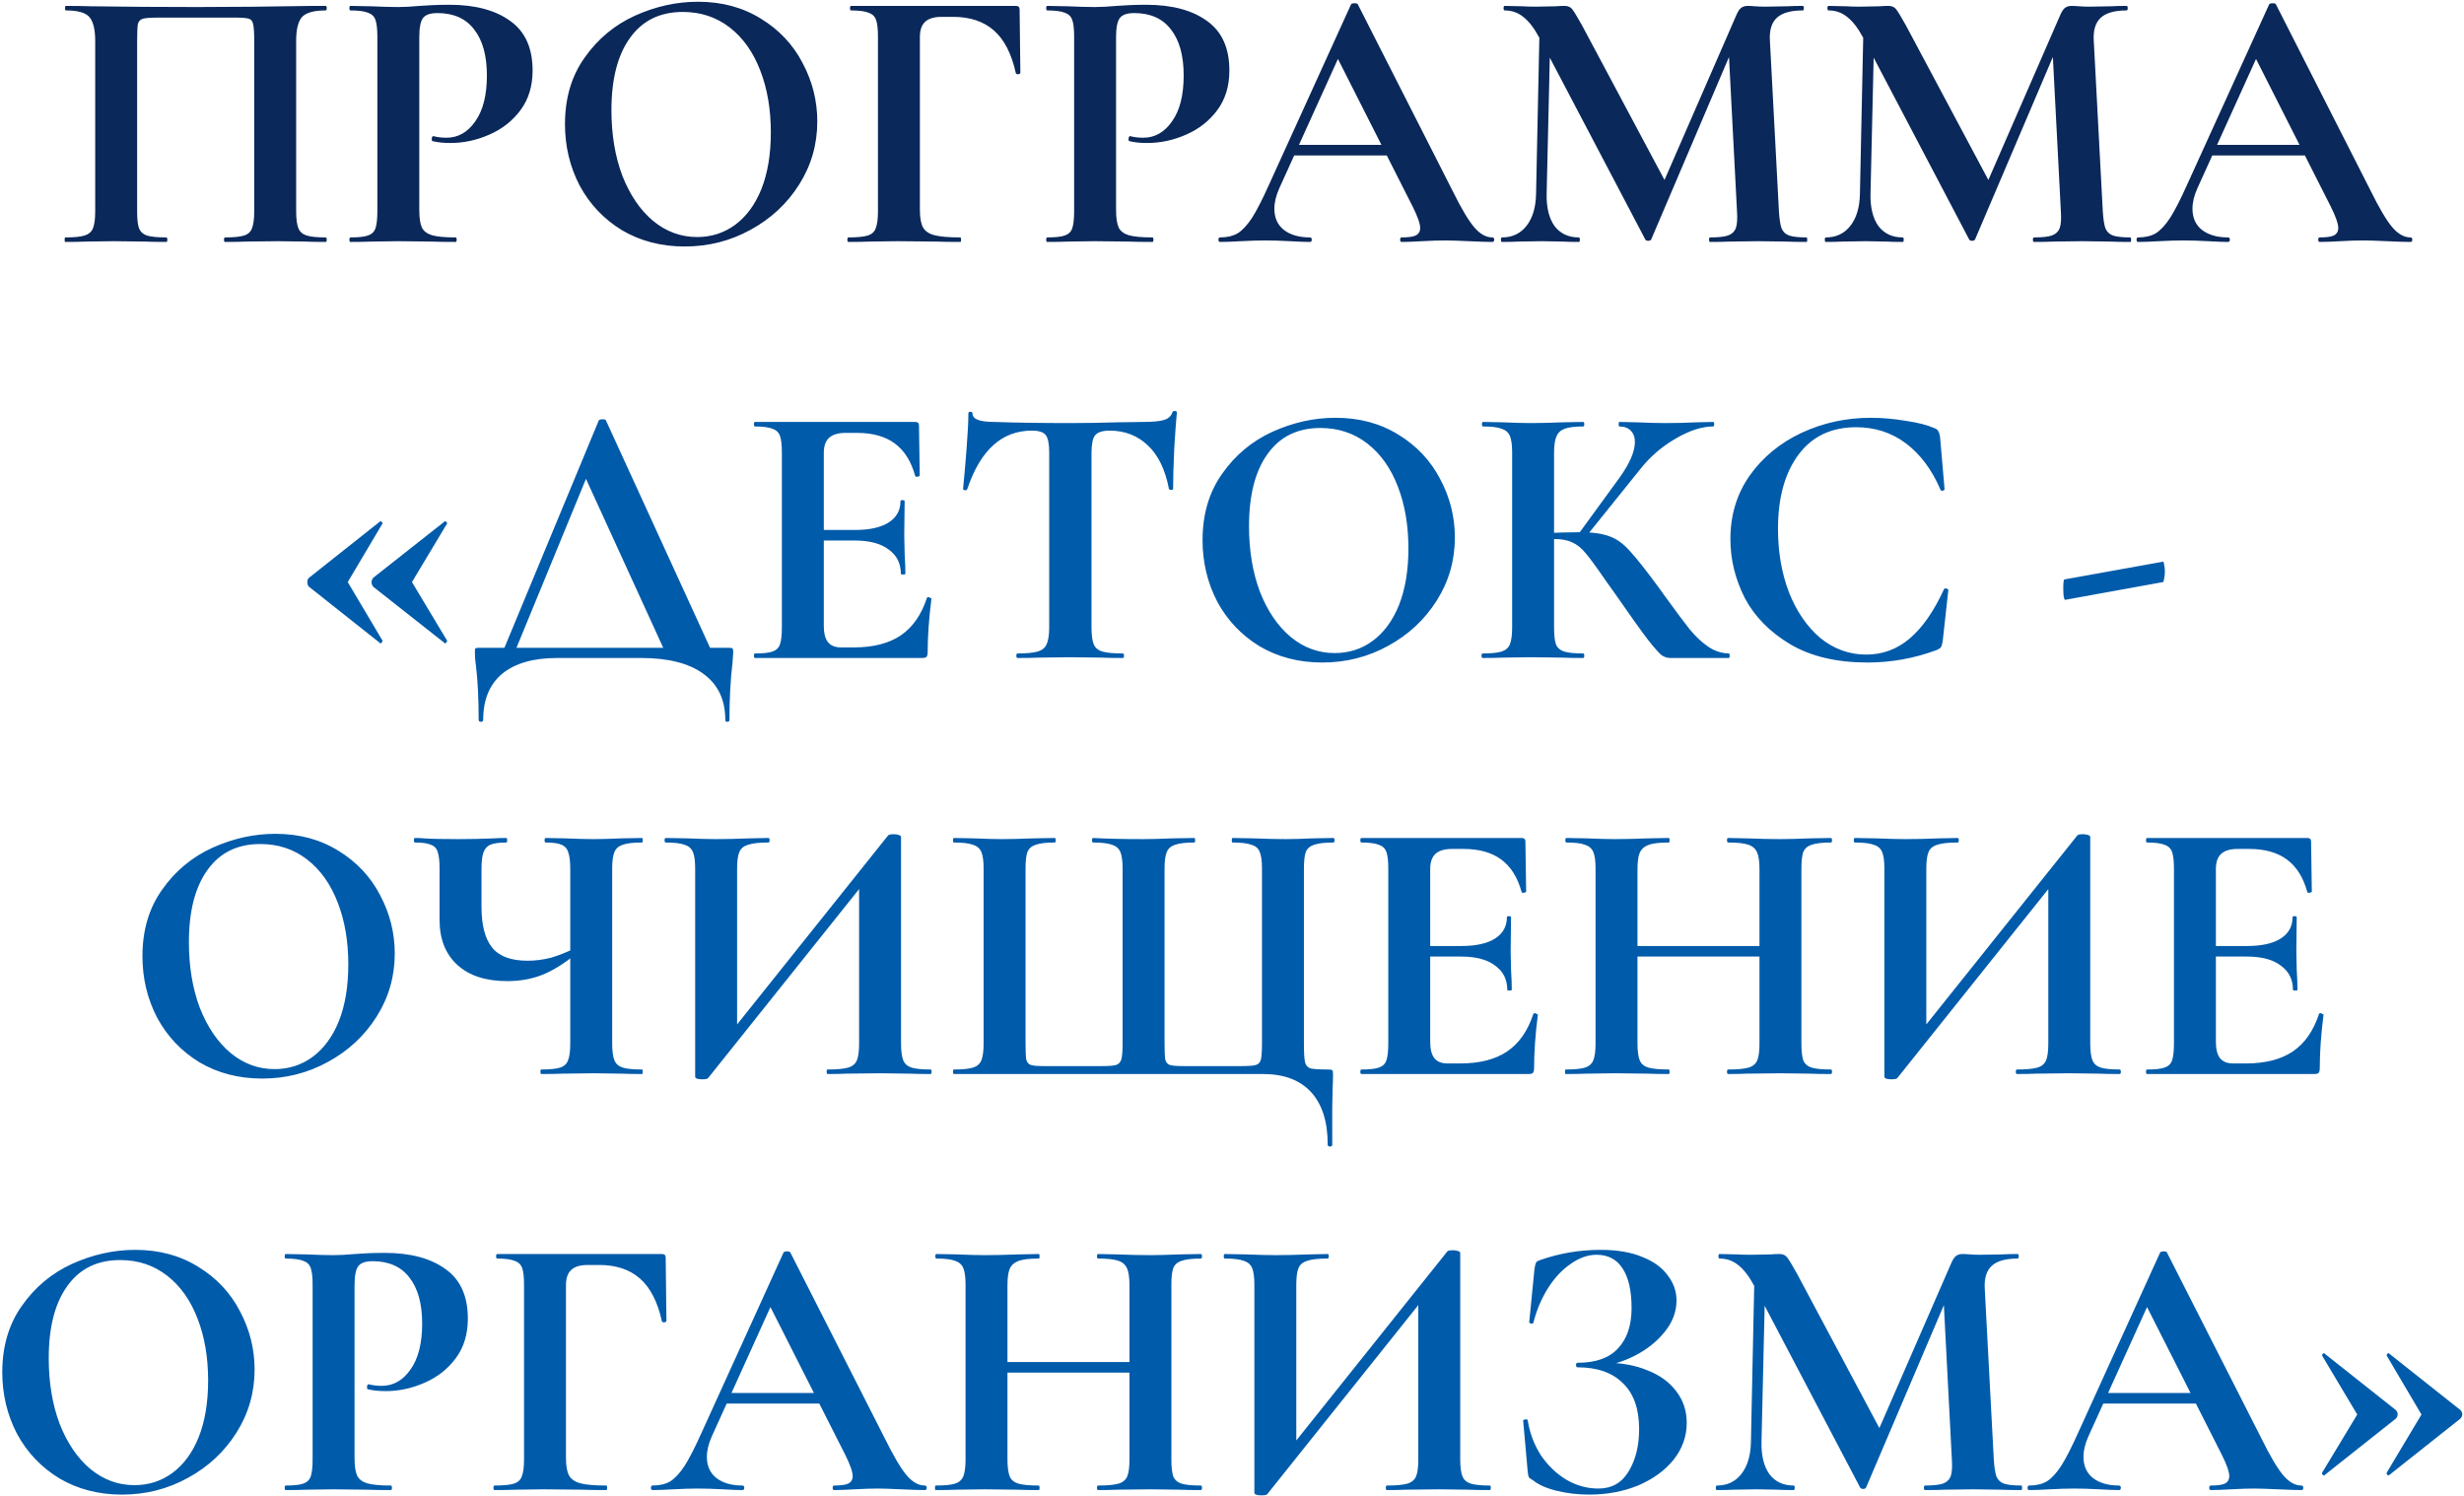 <?xml version="1.0" encoding="UTF-8"?> <svg xmlns="http://www.w3.org/2000/svg" width="835" height="507" viewBox="0 0 835 507" fill="none"><path d="M110.345 80.464C110.601 80.464 110.729 80.72 110.729 81.232C110.729 81.744 110.601 82 110.345 82C107.443 82 105.139 81.957 103.433 81.872L94.088 81.744L83.465 81.872C81.672 81.957 79.283 82 76.296 82C76.04 82 75.912 81.744 75.912 81.232C75.912 80.72 76.04 80.464 76.296 80.464C79.198 80.464 81.331 80.251 82.697 79.824C84.062 79.397 84.958 78.587 85.385 77.392C85.897 76.112 86.153 74.192 86.153 71.632V13.904C86.153 11.003 86.025 9.083 85.769 8.144C85.598 7.205 85.129 6.608 84.361 6.352C83.593 6.096 82.056 5.968 79.752 5.968H53.513C50.953 5.968 49.246 6.096 48.392 6.352C47.539 6.608 46.984 7.205 46.728 8.144C46.558 9.083 46.472 11.003 46.472 13.904V71.632C46.472 74.277 46.686 76.197 47.112 77.392C47.624 78.587 48.52 79.397 49.8 79.824C51.166 80.251 53.342 80.464 56.328 80.464C56.584 80.464 56.712 80.72 56.712 81.232C56.712 81.744 56.584 82 56.328 82C53.342 82 50.953 81.957 49.16 81.872L38.536 81.744L29.064 81.872C27.358 81.957 25.054 82 22.152 82C21.982 82 21.896 81.744 21.896 81.232C21.896 80.72 21.982 80.464 22.152 80.464C25.139 80.464 27.315 80.251 28.68 79.824C30.046 79.397 30.985 78.587 31.497 77.392C32.008 76.112 32.264 74.192 32.264 71.632V13.904C32.264 10.064 31.625 7.376 30.345 5.84C29.064 4.304 26.419 3.536 22.409 3.536C22.152 3.536 22.024 3.28 22.024 2.768C22.024 2.256 22.152 2 22.409 2C25.31 2 28.126 2.043 30.857 2.128C42.291 2.299 54.281 2.384 66.825 2.384C78.174 2.384 91.272 2.256 106.121 2H110.345C110.601 2 110.729 2.256 110.729 2.768C110.729 3.28 110.601 3.536 110.345 3.536C106.334 3.536 103.646 4.304 102.281 5.84C101.001 7.376 100.361 10.064 100.361 13.904V71.632C100.361 74.192 100.617 76.112 101.129 77.392C101.641 78.587 102.579 79.397 103.945 79.824C105.31 80.251 107.443 80.464 110.345 80.464ZM142.086 71.12C142.086 73.851 142.384 75.856 142.982 77.136C143.579 78.331 144.688 79.184 146.31 79.696C148.016 80.208 150.704 80.464 154.374 80.464C154.63 80.464 154.758 80.72 154.758 81.232C154.758 81.744 154.63 82 154.374 82C150.875 82 148.144 81.957 146.182 81.872L135.046 81.744L125.702 81.872C123.995 81.957 121.691 82 118.79 82C118.534 82 118.406 81.744 118.406 81.232C118.406 80.72 118.534 80.464 118.79 80.464C121.52 80.464 123.483 80.251 124.678 79.824C125.958 79.397 126.811 78.587 127.238 77.392C127.664 76.112 127.878 74.192 127.878 71.632V12.368C127.878 9.808 127.664 7.931 127.238 6.736C126.811 5.541 125.958 4.731 124.678 4.304C123.398 3.792 121.435 3.536 118.79 3.536C118.534 3.536 118.406 3.28 118.406 2.768C118.406 2.256 118.534 2 118.79 2L125.574 2.128C129.499 2.299 132.614 2.384 134.918 2.384C136.966 2.384 139.398 2.256 142.214 2C143.323 1.915 144.731 1.829 146.438 1.744C148.144 1.659 150.107 1.616 152.326 1.616C161.03 1.616 167.899 3.451 172.934 7.12C177.968 10.704 180.486 16.293 180.486 23.888C180.486 29.179 179.12 33.659 176.39 37.328C173.659 40.997 170.118 43.771 165.766 45.648C161.499 47.525 157.104 48.464 152.582 48.464C150.278 48.464 148.272 48.251 146.566 47.824C146.395 47.824 146.31 47.611 146.31 47.184C146.31 46.928 146.352 46.672 146.438 46.416C146.608 46.16 146.779 46.075 146.95 46.16C148.23 46.501 149.68 46.672 151.302 46.672C155.227 46.672 158.47 44.837 161.03 41.168C163.675 37.499 164.998 32.293 164.998 25.552C164.998 18.811 163.547 13.605 160.646 9.936C157.83 6.267 153.691 4.432 148.229 4.432C145.84 4.432 144.219 4.987 143.366 6.096C142.512 7.205 142.086 9.381 142.086 12.624V71.12ZM232.036 83.536C224.1 83.536 217.017 81.701 210.788 78.032C204.644 74.277 199.865 69.243 196.452 62.928C193.124 56.528 191.46 49.573 191.46 42.064C191.46 33.275 193.678 25.765 198.116 19.536C202.553 13.221 208.228 8.485 215.14 5.328C222.137 2.171 229.262 0.592 236.516 0.592C244.622 0.592 251.748 2.512 257.892 6.352C264.036 10.107 268.729 15.099 271.972 21.328C275.3 27.557 276.964 34.171 276.964 41.168C276.964 48.933 274.916 56.059 270.82 62.544C266.724 69.029 261.22 74.149 254.308 77.904C247.481 81.659 240.057 83.536 232.036 83.536ZM236.26 80.336C241.038 80.336 245.305 78.971 249.06 76.24C252.9 73.424 255.886 69.371 258.02 64.08C260.153 58.704 261.22 52.304 261.22 44.88C261.22 37.029 260.025 30.032 257.636 23.888C255.246 17.659 251.79 12.795 247.268 9.296C242.745 5.797 237.454 4.048 231.396 4.048C223.63 4.048 217.657 6.992 213.476 12.88C209.294 18.683 207.204 26.832 207.204 37.328C207.204 45.605 208.441 53.029 210.916 59.6C213.476 66.085 216.932 71.163 221.284 74.832C225.721 78.501 230.713 80.336 236.26 80.336ZM287.54 82C287.284 82 287.156 81.744 287.156 81.232C287.156 80.72 287.284 80.464 287.54 80.464C290.526 80.464 292.702 80.251 294.068 79.824C295.433 79.397 296.329 78.587 296.756 77.392C297.268 76.112 297.524 74.192 297.524 71.632V12.368C297.524 9.808 297.31 7.931 296.884 6.736C296.457 5.541 295.604 4.731 294.324 4.304C293.044 3.792 291.081 3.536 288.436 3.536C288.18 3.536 288.052 3.28 288.052 2.768C288.052 2.256 288.18 2 288.436 2H344.244C345.097 2 345.524 2.384 345.524 3.152L345.78 24.656C345.78 24.912 345.524 25.083 345.012 25.168C344.585 25.168 344.329 25.04 344.244 24.784C342.793 18.213 340.318 13.392 336.82 10.32C333.321 7.248 328.713 5.712 322.996 5.712H319.156C316.596 5.712 314.718 6.267 313.524 7.376C312.329 8.485 311.732 10.192 311.732 12.496V71.12C311.732 73.765 312.073 75.728 312.756 77.008C313.438 78.288 314.718 79.184 316.596 79.696C318.473 80.208 321.417 80.464 325.428 80.464C325.598 80.464 325.684 80.72 325.684 81.232C325.684 81.744 325.598 82 325.428 82C321.929 82 319.198 81.957 317.236 81.872L304.18 81.744L294.58 81.872C292.873 81.957 290.526 82 287.54 82ZM378.211 71.12C378.211 73.851 378.509 75.856 379.107 77.136C379.704 78.331 380.813 79.184 382.435 79.696C384.141 80.208 386.829 80.464 390.499 80.464C390.755 80.464 390.883 80.72 390.883 81.232C390.883 81.744 390.755 82 390.499 82C387 82 384.269 81.957 382.307 81.872L371.171 81.744L361.827 81.872C360.12 81.957 357.816 82 354.915 82C354.659 82 354.531 81.744 354.531 81.232C354.531 80.72 354.659 80.464 354.915 80.464C357.645 80.464 359.608 80.251 360.803 79.824C362.083 79.397 362.936 78.587 363.363 77.392C363.789 76.112 364.003 74.192 364.003 71.632V12.368C364.003 9.808 363.789 7.931 363.363 6.736C362.936 5.541 362.083 4.731 360.803 4.304C359.523 3.792 357.56 3.536 354.915 3.536C354.659 3.536 354.531 3.28 354.531 2.768C354.531 2.256 354.659 2 354.915 2L361.699 2.128C365.624 2.299 368.739 2.384 371.043 2.384C373.091 2.384 375.523 2.256 378.339 2C379.448 1.915 380.856 1.829 382.562 1.744C384.269 1.659 386.232 1.616 388.451 1.616C397.155 1.616 404.024 3.451 409.059 7.12C414.093 10.704 416.611 16.293 416.611 23.888C416.611 29.179 415.245 33.659 412.515 37.328C409.784 40.997 406.243 43.771 401.891 45.648C397.624 47.525 393.229 48.464 388.707 48.464C386.403 48.464 384.397 48.251 382.691 47.824C382.52 47.824 382.435 47.611 382.435 47.184C382.435 46.928 382.477 46.672 382.562 46.416C382.733 46.16 382.904 46.075 383.075 46.16C384.355 46.501 385.805 46.672 387.427 46.672C391.352 46.672 394.595 44.837 397.155 41.168C399.8 37.499 401.123 32.293 401.123 25.552C401.123 18.811 399.672 13.605 396.771 9.936C393.955 6.267 389.816 4.432 384.354 4.432C381.965 4.432 380.344 4.987 379.491 6.096C378.637 7.205 378.211 9.381 378.211 12.624V71.12ZM437.746 49.104H474.61L475.506 52.688H435.826L437.746 49.104ZM505.714 80.464C506.14 80.464 506.354 80.72 506.354 81.232C506.354 81.744 506.14 82 505.714 82C504.007 82 501.362 81.915 497.778 81.744C494.023 81.573 491.335 81.488 489.714 81.488C487.58 81.488 484.978 81.573 481.906 81.744C479.004 81.915 476.7 82 474.994 82C474.652 82 474.482 81.744 474.482 81.232C474.482 80.72 474.652 80.464 474.994 80.464C477.212 80.464 478.791 80.251 479.729 79.824C480.754 79.312 481.266 78.459 481.266 77.264C481.266 75.813 480.412 73.381 478.706 69.968L452.722 18.64L458.994 7.632L433.522 63.824C432.412 66.299 431.858 68.603 431.858 70.736C431.858 73.808 432.924 76.197 435.058 77.904C437.276 79.611 440.22 80.464 443.89 80.464C444.316 80.464 444.53 80.72 444.53 81.232C444.53 81.744 444.316 82 443.89 82C442.354 82 440.135 81.915 437.234 81.744C433.991 81.573 431.175 81.488 428.786 81.488C426.482 81.488 423.708 81.573 420.466 81.744C417.564 81.915 415.218 82 413.425 82C413.084 82 412.913 81.744 412.913 81.232C412.913 80.72 413.084 80.464 413.425 80.464C415.815 80.464 417.82 79.995 419.442 79.056C421.063 78.032 422.684 76.283 424.306 73.808C425.927 71.248 427.847 67.493 430.066 62.544L457.842 1.488C458.012 1.232 458.396 1.104 458.994 1.104C459.676 1.104 460.06 1.232 460.146 1.488L492.146 64.464C495.132 70.523 497.607 74.704 499.57 77.008C501.532 79.312 503.58 80.464 505.714 80.464ZM521.819 4.944L525.531 5.2L524.123 65.744C524.037 70.352 524.933 73.979 526.811 76.624C528.773 79.184 531.504 80.464 535.003 80.464C535.259 80.464 535.387 80.72 535.387 81.232C535.387 81.744 535.259 82 535.003 82C532.699 82 530.907 81.957 529.627 81.872L522.587 81.744L514.523 81.872C513.157 81.957 511.323 82 509.019 82C508.763 82 508.635 81.744 508.635 81.232C508.635 80.72 508.763 80.464 509.019 80.464C512.517 80.464 515.291 79.141 517.339 76.496C519.387 73.851 520.453 70.267 520.539 65.744L521.819 4.944ZM612.187 80.464C612.357 80.464 612.443 80.72 612.443 81.232C612.443 81.744 612.357 82 612.187 82C609.285 82 606.981 81.957 605.275 81.872L595.803 81.744L586.203 81.872C584.581 81.957 582.363 82 579.547 82C579.291 82 579.163 81.744 579.163 81.232C579.163 80.72 579.291 80.464 579.547 80.464C582.277 80.464 584.283 80.251 585.562 79.824C586.928 79.312 587.824 78.459 588.251 77.264C588.677 76.069 588.805 74.192 588.635 71.632L585.691 14.8L592.219 4.56L559.579 81.104C559.408 81.445 559.067 81.616 558.555 81.616C558.043 81.616 557.701 81.445 557.531 81.104L521.562 12.624C519.856 9.467 518.064 7.163 516.187 5.712C514.395 4.261 512.304 3.536 509.915 3.536C509.659 3.536 509.531 3.28 509.531 2.768C509.531 2.256 509.659 2 509.915 2L515.931 2.128C517.125 2.213 518.661 2.256 520.539 2.256L527.323 2.128C528.091 2.043 529.072 2 530.267 2C531.376 2 532.229 2.384 532.827 3.152C533.424 3.92 534.533 5.755 536.155 8.656L564.827 62.416L558.427 73.936L588.379 5.2C588.891 4.005 589.403 3.195 589.915 2.768C590.512 2.256 591.28 2 592.219 2C592.987 2 593.84 2.043 594.779 2.128C595.803 2.213 596.955 2.256 598.235 2.256L605.787 2.128C606.981 2.043 608.688 2 610.907 2C611.163 2 611.291 2.256 611.291 2.768C611.291 3.28 611.163 3.536 610.907 3.536C606.896 3.536 603.995 4.347 602.203 5.968C600.411 7.589 599.6 10.107 599.771 13.52L602.843 71.632C603.013 74.277 603.312 76.197 603.739 77.392C604.251 78.587 605.104 79.397 606.299 79.824C607.579 80.251 609.541 80.464 612.187 80.464ZM631.569 4.944L635.281 5.2L633.873 65.744C633.787 70.352 634.683 73.979 636.561 76.624C638.523 79.184 641.254 80.464 644.753 80.464C645.009 80.464 645.137 80.72 645.137 81.232C645.137 81.744 645.009 82 644.753 82C642.449 82 640.657 81.957 639.377 81.872L632.337 81.744L624.273 81.872C622.907 81.957 621.073 82 618.769 82C618.513 82 618.385 81.744 618.385 81.232C618.385 80.72 618.513 80.464 618.769 80.464C622.267 80.464 625.041 79.141 627.089 76.496C629.137 73.851 630.203 70.267 630.289 65.744L631.569 4.944ZM721.937 80.464C722.107 80.464 722.193 80.72 722.193 81.232C722.193 81.744 722.107 82 721.937 82C719.035 82 716.731 81.957 715.025 81.872L705.553 81.744L695.953 81.872C694.331 81.957 692.113 82 689.297 82C689.041 82 688.913 81.744 688.913 81.232C688.913 80.72 689.041 80.464 689.297 80.464C692.027 80.464 694.033 80.251 695.312 79.824C696.678 79.312 697.574 78.459 698.001 77.264C698.427 76.069 698.555 74.192 698.385 71.632L695.441 14.8L701.969 4.56L669.329 81.104C669.158 81.445 668.817 81.616 668.305 81.616C667.793 81.616 667.451 81.445 667.281 81.104L631.312 12.624C629.606 9.467 627.814 7.163 625.937 5.712C624.145 4.261 622.054 3.536 619.665 3.536C619.409 3.536 619.281 3.28 619.281 2.768C619.281 2.256 619.409 2 619.665 2L625.681 2.128C626.875 2.213 628.411 2.256 630.289 2.256L637.073 2.128C637.841 2.043 638.822 2 640.017 2C641.126 2 641.979 2.384 642.577 3.152C643.174 3.92 644.283 5.755 645.905 8.656L674.577 62.416L668.177 73.936L698.129 5.2C698.641 4.005 699.153 3.195 699.665 2.768C700.262 2.256 701.03 2 701.969 2C702.737 2 703.59 2.043 704.529 2.128C705.553 2.213 706.705 2.256 707.985 2.256L715.537 2.128C716.731 2.043 718.438 2 720.657 2C720.913 2 721.041 2.256 721.041 2.768C721.041 3.28 720.913 3.536 720.657 3.536C716.646 3.536 713.745 4.347 711.953 5.968C710.161 7.589 709.35 10.107 709.521 13.52L712.593 71.632C712.763 74.277 713.062 76.197 713.489 77.392C714.001 78.587 714.854 79.397 716.049 79.824C717.329 80.251 719.291 80.464 721.937 80.464ZM748.871 49.104H785.735L786.631 52.688H746.951L748.871 49.104ZM816.839 80.464C817.265 80.464 817.479 80.72 817.479 81.232C817.479 81.744 817.265 82 816.839 82C815.132 82 812.487 81.915 808.903 81.744C805.148 81.573 802.46 81.488 800.839 81.488C798.705 81.488 796.103 81.573 793.031 81.744C790.129 81.915 787.825 82 786.119 82C785.777 82 785.607 81.744 785.607 81.232C785.607 80.72 785.777 80.464 786.119 80.464C788.337 80.464 789.916 80.251 790.854 79.824C791.879 79.312 792.391 78.459 792.391 77.264C792.391 75.813 791.537 73.381 789.831 69.968L763.847 18.64L770.119 7.632L744.647 63.824C743.537 66.299 742.983 68.603 742.983 70.736C742.983 73.808 744.049 76.197 746.183 77.904C748.401 79.611 751.345 80.464 755.015 80.464C755.441 80.464 755.655 80.72 755.655 81.232C755.655 81.744 755.441 82 755.015 82C753.479 82 751.26 81.915 748.359 81.744C745.116 81.573 742.3 81.488 739.911 81.488C737.607 81.488 734.833 81.573 731.591 81.744C728.689 81.915 726.343 82 724.55 82C724.209 82 724.038 81.744 724.038 81.232C724.038 80.72 724.209 80.464 724.55 80.464C726.94 80.464 728.945 79.995 730.567 79.056C732.188 78.032 733.809 76.283 735.431 73.808C737.052 71.248 738.972 67.493 741.191 62.544L768.967 1.488C769.137 1.232 769.521 1.104 770.119 1.104C770.801 1.104 771.185 1.232 771.271 1.488L803.271 64.464C806.257 70.523 808.732 74.704 810.695 77.008C812.657 79.312 814.705 80.464 816.839 80.464Z" fill="#0A285A"></path><path d="M104.659 198.808C104.318 198.467 104.147 197.955 104.147 197.272C104.147 196.675 104.318 196.205 104.659 195.864L128.723 176.792C128.723 176.707 128.808 176.664 128.979 176.664C129.15 176.664 129.32 176.792 129.491 177.048C129.662 177.219 129.704 177.347 129.619 177.432L117.843 197.272L129.619 217.112C129.704 217.283 129.576 217.539 129.235 217.88C128.979 218.136 128.808 218.136 128.723 217.88L104.659 198.808ZM126.419 198.808C126.078 198.296 125.907 197.784 125.907 197.272C125.907 196.845 126.078 196.376 126.419 195.864L150.611 176.792C150.611 176.707 150.696 176.664 150.867 176.664C151.038 176.664 151.208 176.792 151.379 177.048C151.55 177.219 151.592 177.347 151.507 177.432L139.603 197.272L151.507 217.112C151.592 217.283 151.464 217.539 151.123 217.88C150.867 218.136 150.696 218.136 150.611 217.88L126.419 198.808ZM202.913 142.488C203.084 142.232 203.51 142.104 204.193 142.104C204.876 142.104 205.26 142.232 205.345 142.488L242.209 223H226.337L197.537 160.024L204.193 148.632L173.601 223H169.505L202.913 142.488ZM162.209 243.992C162.209 236.824 161.91 230.765 161.313 225.816C161.057 224.195 160.929 222.616 160.929 221.08C160.929 220.397 160.972 219.971 161.057 219.8C161.228 219.629 161.612 219.544 162.209 219.544H246.945C247.713 219.544 248.14 219.629 248.225 219.8C248.396 219.885 248.481 220.312 248.481 221.08C248.481 221.421 248.396 222.616 248.225 224.664C247.542 230.381 247.201 236.824 247.201 243.992C247.201 244.419 246.945 244.632 246.433 244.632C246.006 244.632 245.793 244.419 245.793 243.992C245.793 237.165 243.318 231.96 238.369 228.376C233.505 224.792 226.465 223 217.249 223H188.833C180.726 223 174.497 224.792 170.145 228.376C165.878 231.96 163.745 237.165 163.745 243.992C163.745 244.419 163.489 244.632 162.977 244.632C162.465 244.632 162.209 244.419 162.209 243.992ZM255.873 223C255.617 223 255.489 222.744 255.489 222.232C255.489 221.72 255.617 221.464 255.873 221.464C258.604 221.464 260.566 221.251 261.761 220.824C263.041 220.397 263.894 219.587 264.321 218.392C264.748 217.112 264.961 215.192 264.961 212.632V153.368C264.961 150.808 264.748 148.931 264.321 147.736C263.894 146.541 263.041 145.731 261.761 145.304C260.481 144.792 258.518 144.536 255.873 144.536C255.617 144.536 255.489 144.28 255.489 143.768C255.489 143.256 255.617 143 255.873 143H310.145C310.998 143 311.425 143.384 311.425 144.152L311.681 161.176C311.681 161.347 311.425 161.475 310.913 161.56C310.486 161.645 310.23 161.56 310.145 161.304C308.78 156.355 306.476 152.685 303.233 150.296C299.99 147.907 295.724 146.712 290.433 146.712H286.593C284.033 146.712 282.156 147.267 280.961 148.376C279.766 149.485 279.169 151.192 279.169 153.496V212.12C279.169 214.595 279.638 216.429 280.577 217.624C281.516 218.819 283.009 219.416 285.057 219.416H289.281C295.937 219.416 301.27 218.051 305.281 215.32C309.292 212.589 312.236 208.365 314.113 202.648C314.113 202.477 314.284 202.392 314.625 202.392C314.881 202.392 315.094 202.477 315.265 202.648C315.521 202.733 315.649 202.819 315.649 202.904C314.796 209.56 314.369 215.619 314.369 221.08C314.369 221.763 314.241 222.275 313.985 222.616C313.729 222.872 313.217 223 312.449 223H255.873ZM305.281 194.456C305.281 190.957 303.916 188.227 301.185 186.264C298.54 184.216 294.7 183.192 289.665 183.192H272.385V179.608H289.793C294.742 179.608 298.54 178.755 301.185 177.048C303.83 175.341 305.153 172.952 305.153 169.88C305.153 169.624 305.366 169.496 305.793 169.496C306.305 169.496 306.561 169.624 306.561 169.88L306.433 181.4L306.561 187.544C306.732 190.445 306.817 192.749 306.817 194.456C306.817 194.627 306.561 194.712 306.049 194.712C305.537 194.712 305.281 194.627 305.281 194.456ZM349.666 145.944C339.511 145.944 332.215 152.557 327.778 165.784C327.693 166.04 327.437 166.168 327.01 166.168C326.583 166.083 326.37 165.912 326.37 165.656C326.711 162.243 327.095 157.848 327.522 152.472C327.949 147.011 328.162 142.915 328.162 140.184C328.162 139.757 328.375 139.544 328.802 139.544C329.314 139.544 329.57 139.757 329.57 140.184C329.57 142.061 332.002 143 336.866 143C344.205 143.256 352.781 143.384 362.594 143.384C367.629 143.384 372.962 143.299 378.594 143.128L387.298 143C390.541 143 392.887 142.787 394.338 142.36C395.874 141.933 396.855 141.08 397.282 139.8C397.367 139.459 397.623 139.288 398.05 139.288C398.562 139.288 398.818 139.459 398.818 139.8C398.562 142.36 398.263 146.456 397.922 152.088C397.666 157.72 397.538 162.243 397.538 165.656C397.538 165.912 397.325 166.04 396.898 166.04C396.471 166.04 396.215 165.912 396.13 165.656C394.85 159.085 392.461 154.179 388.962 150.936C385.463 147.608 381.154 145.944 376.034 145.944C373.559 145.944 371.895 146.499 371.042 147.608C370.274 148.632 369.89 150.637 369.89 153.624V212.632C369.89 215.277 370.146 217.197 370.658 218.392C371.17 219.587 372.151 220.397 373.602 220.824C375.053 221.251 377.357 221.464 380.514 221.464C380.77 221.464 380.898 221.72 380.898 222.232C380.898 222.744 380.77 223 380.514 223C377.442 223 375.01 222.957 373.218 222.872L362.594 222.744L352.226 222.872C350.434 222.957 347.959 223 344.802 223C344.546 223 344.418 222.744 344.418 222.232C344.418 221.72 344.546 221.464 344.802 221.464C347.874 221.464 350.135 221.251 351.586 220.824C353.122 220.397 354.146 219.587 354.658 218.392C355.255 217.112 355.554 215.192 355.554 212.632V153.368C355.554 150.467 355.17 148.504 354.402 147.48C353.634 146.456 352.055 145.944 349.666 145.944ZM448.098 224.536C440.162 224.536 433.079 222.701 426.85 219.032C420.706 215.277 415.927 210.243 412.514 203.928C409.186 197.528 407.522 190.573 407.522 183.064C407.522 174.275 409.741 166.765 414.178 160.536C418.615 154.221 424.29 149.485 431.202 146.328C438.199 143.171 445.325 141.592 452.578 141.592C460.685 141.592 467.81 143.512 473.954 147.352C480.098 151.107 484.791 156.099 488.034 162.328C491.362 168.557 493.026 175.171 493.026 182.168C493.026 189.933 490.978 197.059 486.882 203.544C482.786 210.029 477.282 215.149 470.37 218.904C463.543 222.659 456.119 224.536 448.098 224.536ZM452.322 221.336C457.101 221.336 461.367 219.971 465.122 217.24C468.962 214.424 471.949 210.371 474.082 205.08C476.215 199.704 477.282 193.304 477.282 185.88C477.282 178.029 476.087 171.032 473.698 164.888C471.309 158.659 467.853 153.795 463.33 150.296C458.807 146.797 453.517 145.048 447.458 145.048C439.693 145.048 433.719 147.992 429.538 153.88C425.357 159.683 423.266 167.832 423.266 178.328C423.266 186.605 424.503 194.029 426.978 200.6C429.538 207.085 432.994 212.163 437.346 215.832C441.783 219.501 446.775 221.336 452.322 221.336ZM566.066 223C564.957 223 563.933 222.659 562.994 221.976C562.141 221.293 560.605 219.544 558.386 216.728C556.167 213.827 552.541 208.749 547.506 201.496L544.05 196.632C541.063 192.28 538.845 189.251 537.394 187.544C535.943 185.752 534.407 184.515 532.786 183.832C531.25 183.064 529.202 182.68 526.642 182.68C525.703 182.68 524.765 182.723 523.826 182.808C522.973 182.893 522.205 182.979 521.522 183.064L521.394 180.76C527.282 180.504 531.933 180.376 535.346 180.376C539.698 180.376 543.069 180.845 545.458 181.784C547.847 182.637 550.109 184.259 552.242 186.648C554.461 189.037 557.703 193.133 561.97 198.936L564.274 202.136C567.858 207.085 570.631 210.797 572.594 213.272C574.642 215.747 576.733 217.709 578.866 219.16C580.999 220.611 583.303 221.379 585.778 221.464C586.034 221.464 586.162 221.72 586.162 222.232C586.162 222.744 586.034 223 585.778 223H566.066ZM502.45 223C502.194 223 502.066 222.744 502.066 222.232C502.066 221.72 502.194 221.464 502.45 221.464C505.351 221.464 507.485 221.251 508.85 220.824C510.215 220.397 511.154 219.587 511.666 218.392C512.178 217.112 512.434 215.192 512.434 212.632V153.368C512.434 150.808 512.178 148.931 511.666 147.736C511.154 146.541 510.215 145.731 508.85 145.304C507.57 144.792 505.479 144.536 502.578 144.536C502.322 144.536 502.194 144.28 502.194 143.768C502.194 143.256 502.322 143 502.578 143L509.362 143.128C513.287 143.299 516.402 143.384 518.706 143.384C521.607 143.384 525.191 143.299 529.458 143.128L536.498 143C536.754 143 536.882 143.256 536.882 143.768C536.882 144.28 536.754 144.536 536.498 144.536C533.682 144.536 531.591 144.792 530.226 145.304C528.861 145.816 527.922 146.712 527.41 147.992C526.898 149.187 526.642 151.064 526.642 153.624V212.632C526.642 215.192 526.855 217.112 527.282 218.392C527.794 219.587 528.733 220.397 530.098 220.824C531.463 221.251 533.597 221.464 536.498 221.464C536.754 221.464 536.882 221.72 536.882 222.232C536.882 222.744 536.754 223 536.498 223C533.511 223 531.122 222.957 529.33 222.872L518.706 222.744L509.362 222.872C507.655 222.957 505.351 223 502.45 223ZM534.706 181.272L548.786 161.944C552.285 157.08 554.034 153.027 554.034 149.784C554.034 148.163 553.565 146.883 552.626 145.944C551.687 145.005 550.407 144.536 548.786 144.536C548.615 144.536 548.53 144.28 548.53 143.768C548.53 143.256 548.615 143 548.786 143L554.674 143.128C558.429 143.299 561.757 143.384 564.658 143.384C567.986 143.384 571.442 143.299 575.026 143.128L580.53 143C580.786 143 580.914 143.256 580.914 143.768C580.914 144.28 580.786 144.536 580.53 144.536C576.775 144.536 572.551 145.901 567.858 148.632C563.165 151.363 559.197 154.776 555.954 158.872L537.01 182.424L534.706 181.272ZM634.013 141.592C637.768 141.592 641.693 141.933 645.789 142.616C649.885 143.213 653.085 144.024 655.389 145.048C656.157 145.304 656.626 145.645 656.797 146.072C657.053 146.413 657.266 147.053 657.437 147.992L658.973 165.784C658.973 166.04 658.76 166.211 658.333 166.296C657.906 166.381 657.65 166.253 657.565 165.912C654.664 159.171 650.781 153.965 645.917 150.296C641.053 146.627 635.421 144.792 629.021 144.792C620.573 144.792 614.045 147.907 609.437 154.136C604.829 160.365 602.525 168.728 602.525 179.224C602.525 187.075 603.762 194.243 606.237 200.728C608.797 207.213 612.338 212.376 616.861 216.216C621.469 219.971 626.674 221.848 632.477 221.848C637.938 221.848 642.802 220.056 647.069 216.472C651.421 212.803 655.304 207.256 658.717 199.832C658.802 199.491 659.058 199.363 659.485 199.448C659.997 199.533 660.253 199.704 660.253 199.96L658.333 217.368C658.162 218.392 657.949 219.075 657.693 219.416C657.522 219.672 657.053 219.971 656.285 220.312C648.69 223.128 640.882 224.536 632.861 224.536C622.45 224.536 613.746 222.488 606.749 218.392C599.752 214.211 594.589 208.963 591.261 202.648C588.018 196.248 586.397 189.592 586.397 182.68C586.397 174.573 588.573 167.405 592.925 161.176C597.362 154.947 603.208 150.125 610.461 146.712C617.8 143.299 625.65 141.592 634.013 141.592ZM699.846 203.288C699.675 203.373 699.505 202.989 699.334 202.136C699.249 201.283 699.206 200.387 699.206 199.448C699.206 197.4 699.334 196.376 699.59 196.376L732.998 190.36C733.169 190.275 733.297 190.616 733.382 191.384C733.553 192.067 733.638 192.835 733.638 193.688C733.638 194.541 733.553 195.352 733.382 196.12C733.297 196.803 733.169 197.187 732.998 197.272L699.846 203.288ZM88.848 365.536C80.912 365.536 73.829 363.701 67.6 360.032C61.456 356.277 56.677 351.243 53.264 344.928C49.936 338.528 48.272 331.573 48.272 324.064C48.272 315.275 50.491 307.765 54.928 301.536C59.365 295.221 65.04 290.485 71.952 287.328C78.949 284.171 86.075 282.592 93.328 282.592C101.435 282.592 108.56 284.512 114.704 288.352C120.848 292.107 125.541 297.099 128.784 303.328C132.112 309.557 133.776 316.171 133.776 323.168C133.776 330.933 131.728 338.059 127.632 344.544C123.536 351.029 118.032 356.149 111.12 359.904C104.293 363.659 96.869 365.536 88.848 365.536ZM93.072 362.336C97.851 362.336 102.117 360.971 105.872 358.24C109.712 355.424 112.699 351.371 114.832 346.08C116.965 340.704 118.032 334.304 118.032 326.88C118.032 319.029 116.837 312.032 114.448 305.888C112.059 299.659 108.603 294.795 104.08 291.296C99.557 287.797 94.267 286.048 88.208 286.048C80.443 286.048 74.469 288.992 70.288 294.88C66.107 300.683 64.016 308.832 64.016 319.328C64.016 327.605 65.253 335.029 67.728 341.6C70.288 348.085 73.744 353.163 78.096 356.832C82.533 360.501 87.525 362.336 93.072 362.336ZM193.248 294.624C193.248 292.064 193.035 290.187 192.608 288.992C192.267 287.712 191.499 286.816 190.304 286.304C189.195 285.792 187.403 285.536 184.928 285.536C184.672 285.536 184.544 285.28 184.544 284.768C184.544 284.256 184.672 284 184.928 284L191.456 284.128C195.381 284.299 198.624 284.384 201.184 284.384C203.573 284.384 206.731 284.299 210.656 284.128L217.568 284C217.739 284 217.824 284.256 217.824 284.768C217.824 285.28 217.739 285.536 217.568 285.536C214.581 285.536 212.405 285.792 211.04 286.304C209.675 286.731 208.736 287.541 208.224 288.736C207.712 289.931 207.456 291.808 207.456 294.368V353.632C207.456 356.192 207.712 358.112 208.224 359.392C208.736 360.587 209.675 361.397 211.04 361.824C212.405 362.251 214.581 362.464 217.568 362.464C217.739 362.464 217.824 362.72 217.824 363.232C217.824 363.744 217.739 364 217.568 364C214.667 364 212.363 363.957 210.656 363.872L201.184 363.744L190.688 363.872C188.896 363.957 186.464 364 183.392 364C183.221 364 183.136 363.744 183.136 363.232C183.136 362.72 183.221 362.464 183.392 362.464C186.379 362.464 188.512 362.251 189.792 361.824C191.157 361.397 192.053 360.587 192.48 359.392C192.992 358.197 193.248 356.277 193.248 353.632V294.624ZM196.832 321.888C192.651 325.557 188.64 328.245 184.8 329.952C180.96 331.659 176.651 332.512 171.872 332.512C164.619 332.512 158.987 330.677 154.976 327.008C150.965 323.339 148.96 318.261 148.96 311.776V294.368C148.96 291.808 148.747 289.931 148.32 288.736C147.979 287.541 147.211 286.731 146.016 286.304C144.907 285.792 143.115 285.536 140.64 285.536C140.384 285.536 140.256 285.28 140.256 284.768C140.256 284.256 140.384 284 140.64 284C141.92 284 142.901 284.043 143.584 284.128C145.973 284.299 149.856 284.384 155.232 284.384C159.584 284.384 163.637 284.299 167.392 284.128C168.501 284.043 169.909 284 171.616 284C171.787 284 171.872 284.256 171.872 284.768C171.872 285.28 171.787 285.536 171.616 285.536C169.141 285.536 167.307 285.792 166.112 286.304C165.003 286.816 164.235 287.712 163.808 288.992C163.381 290.187 163.168 292.064 163.168 294.624V307.296C163.168 313.525 164.363 318.133 166.752 321.12C169.141 324.107 173.152 325.6 178.784 325.6C181.429 325.6 184.075 325.259 186.72 324.576C189.365 323.808 192.352 322.613 195.68 320.992L196.832 321.888ZM300.988 283.104C301.244 282.848 301.884 282.72 302.908 282.72C303.505 282.72 304.06 282.805 304.572 282.976C305.084 283.147 305.34 283.36 305.34 283.616V353.632C305.34 356.192 305.596 358.112 306.108 359.392C306.62 360.587 307.559 361.397 308.924 361.824C310.289 362.251 312.423 362.464 315.324 362.464C315.58 362.464 315.708 362.72 315.708 363.232C315.708 363.744 315.58 364 315.324 364C312.337 364 309.948 363.957 308.156 363.872L298.3 363.744L286.78 363.872C285.244 363.957 283.153 364 280.508 364C280.252 364 280.124 363.744 280.124 363.232C280.124 362.72 280.252 362.464 280.508 362.464C283.665 362.464 285.969 362.251 287.42 361.824C288.871 361.397 289.852 360.587 290.364 359.392C290.876 358.197 291.132 356.277 291.132 353.632V297.184L295.356 296.032L239.932 365.408C239.676 365.664 239.036 365.792 238.012 365.792C236.391 365.792 235.58 365.493 235.58 364.896V294.368C235.58 291.808 235.324 289.931 234.812 288.736C234.3 287.541 233.361 286.731 231.996 286.304C230.631 285.792 228.497 285.536 225.596 285.536C225.34 285.536 225.212 285.28 225.212 284.768C225.212 284.256 225.34 284 225.596 284L232.764 284.128C237.031 284.299 240.316 284.384 242.62 284.384C246.033 284.384 249.873 284.299 254.14 284.128L260.412 284C260.668 284 260.796 284.256 260.796 284.768C260.796 285.28 260.668 285.536 260.412 285.536C257.255 285.536 254.951 285.792 253.5 286.304C252.049 286.731 251.068 287.541 250.556 288.736C250.044 289.931 249.788 291.808 249.788 294.368V351.328L245.564 352.48L300.988 283.104ZM323.215 364C323.044 364 322.959 363.744 322.959 363.232C322.959 362.72 323.044 362.464 323.215 362.464C326.202 362.464 328.378 362.251 329.743 361.824C331.108 361.397 332.047 360.587 332.559 359.392C333.071 358.112 333.327 356.192 333.327 353.632V294.368C333.327 291.808 333.071 289.931 332.559 288.736C332.047 287.541 331.108 286.731 329.743 286.304C328.378 285.792 326.202 285.536 323.215 285.536C323.044 285.536 322.959 285.28 322.959 284.768C322.959 284.256 323.044 284 323.215 284L330.127 284.128C334.052 284.299 337.21 284.384 339.599 284.384C342.415 284.384 345.956 284.299 350.223 284.128L357.391 284C357.647 284 357.775 284.256 357.775 284.768C357.775 285.28 357.647 285.536 357.391 285.536C354.49 285.536 352.356 285.792 350.991 286.304C349.626 286.731 348.687 287.541 348.175 288.736C347.748 289.931 347.535 291.808 347.535 294.368V353.376C347.535 356.277 347.62 358.197 347.791 359.136C348.047 360.075 348.559 360.672 349.327 360.928C350.095 361.184 351.631 361.312 353.935 361.312H373.391C375.78 361.312 377.402 361.184 378.255 360.928C379.194 360.587 379.791 359.904 380.047 358.88C380.303 357.856 380.431 356.021 380.431 353.376V294.368C380.431 291.808 380.175 289.931 379.663 288.736C379.151 287.541 378.212 286.731 376.847 286.304C375.482 285.792 373.348 285.536 370.447 285.536C370.191 285.536 370.063 285.28 370.063 284.768C370.063 284.256 370.191 284 370.447 284C374.799 284.256 380.516 284.384 387.599 284.384C389.988 284.384 393.231 284.299 397.327 284.128L404.751 284C404.922 284 405.007 284.256 405.007 284.768C405.007 285.28 404.922 285.536 404.751 285.536C401.764 285.536 399.588 285.792 398.223 286.304C396.858 286.731 395.919 287.541 395.407 288.736C394.895 289.931 394.639 291.808 394.639 294.368V353.376C394.639 356.277 394.724 358.197 394.895 359.136C395.151 360.075 395.663 360.672 396.431 360.928C397.199 361.184 398.778 361.312 401.167 361.312H420.623C423.098 361.312 424.762 361.184 425.615 360.928C426.468 360.672 427.023 360.075 427.279 359.136C427.535 358.112 427.663 356.192 427.663 353.376V294.368C427.663 291.808 427.407 289.931 426.895 288.736C426.468 287.541 425.53 286.731 424.079 286.304C422.714 285.792 420.58 285.536 417.679 285.536C417.508 285.536 417.423 285.28 417.423 284.768C417.423 284.256 417.508 284 417.679 284L424.975 284.128C429.242 284.299 432.783 284.384 435.599 284.384C438.074 284.384 441.188 284.299 444.943 284.128L451.855 284C452.111 284 452.239 284.256 452.239 284.768C452.239 285.28 452.111 285.536 451.855 285.536C448.954 285.536 446.778 285.792 445.327 286.304C443.962 286.731 443.023 287.541 442.511 288.736C442.084 289.931 441.871 291.808 441.871 294.368V353.632C441.871 356.789 441.999 358.923 442.255 360.032C442.511 361.056 443.108 361.739 444.047 362.08C445.071 362.336 447.076 362.464 450.063 362.464C450.831 362.464 451.3 362.549 451.471 362.72C451.642 362.891 451.727 363.317 451.727 364C451.727 365.963 451.684 367.584 451.599 368.864C451.599 370.315 451.556 372.448 451.471 375.264C451.471 378.165 451.471 382.389 451.471 387.936C451.471 388.363 451.215 388.576 450.703 388.576C450.191 388.576 449.935 388.363 449.935 387.936C449.935 380.171 448.058 374.24 444.303 370.144C440.548 366.048 435.13 364 428.047 364H323.215ZM461.373 364C461.117 364 460.989 363.744 460.989 363.232C460.989 362.72 461.117 362.464 461.373 362.464C464.104 362.464 466.066 362.251 467.261 361.824C468.541 361.397 469.394 360.587 469.821 359.392C470.248 358.112 470.461 356.192 470.461 353.632V294.368C470.461 291.808 470.248 289.931 469.821 288.736C469.394 287.541 468.541 286.731 467.261 286.304C465.981 285.792 464.018 285.536 461.373 285.536C461.117 285.536 460.989 285.28 460.989 284.768C460.989 284.256 461.117 284 461.373 284H515.645C516.498 284 516.925 284.384 516.925 285.152L517.181 302.176C517.181 302.347 516.925 302.475 516.413 302.56C515.986 302.645 515.73 302.56 515.645 302.304C514.28 297.355 511.976 293.685 508.733 291.296C505.49 288.907 501.224 287.712 495.933 287.712H492.093C489.533 287.712 487.656 288.267 486.461 289.376C485.266 290.485 484.669 292.192 484.669 294.496V353.12C484.669 355.595 485.138 357.429 486.077 358.624C487.016 359.819 488.509 360.416 490.557 360.416H494.781C501.437 360.416 506.77 359.051 510.781 356.32C514.792 353.589 517.736 349.365 519.613 343.648C519.613 343.477 519.784 343.392 520.125 343.392C520.381 343.392 520.594 343.477 520.765 343.648C521.021 343.733 521.149 343.819 521.149 343.904C520.296 350.56 519.869 356.619 519.869 362.08C519.869 362.763 519.741 363.275 519.485 363.616C519.229 363.872 518.717 364 517.949 364H461.373ZM510.781 335.456C510.781 331.957 509.416 329.227 506.685 327.264C504.04 325.216 500.2 324.192 495.165 324.192H477.885V320.608H495.293C500.242 320.608 504.04 319.755 506.685 318.048C509.33 316.341 510.653 313.952 510.653 310.88C510.653 310.624 510.866 310.496 511.293 310.496C511.805 310.496 512.061 310.624 512.061 310.88L511.933 322.4L512.061 328.544C512.232 331.445 512.317 333.749 512.317 335.456C512.317 335.627 512.061 335.712 511.549 335.712C511.037 335.712 510.781 335.627 510.781 335.456ZM596.254 294.624C596.254 292.064 595.998 290.187 595.486 288.992C594.974 287.712 593.993 286.816 592.542 286.304C591.091 285.792 588.787 285.536 585.63 285.536C585.374 285.536 585.246 285.28 585.246 284.768C585.246 284.256 585.374 284 585.63 284L591.902 284.128C596.169 284.299 600.009 284.384 603.422 284.384C605.726 284.384 609.011 284.299 613.278 284.128L620.446 284C620.702 284 620.83 284.256 620.83 284.768C620.83 285.28 620.702 285.536 620.446 285.536C617.545 285.536 615.369 285.792 613.918 286.304C612.553 286.731 611.614 287.541 611.102 288.736C610.675 289.931 610.462 291.808 610.462 294.368V353.632C610.462 356.192 610.675 358.112 611.102 359.392C611.614 360.587 612.553 361.397 613.918 361.824C615.283 362.251 617.459 362.464 620.446 362.464C620.702 362.464 620.83 362.72 620.83 363.232C620.83 363.744 620.702 364 620.446 364C617.459 364 615.07 363.957 613.278 363.872L603.422 363.744L591.902 363.872C590.366 363.957 588.275 364 585.63 364C585.374 364 585.246 363.744 585.246 363.232C585.246 362.72 585.374 362.464 585.63 362.464C588.787 362.464 591.091 362.251 592.542 361.824C593.993 361.397 594.974 360.587 595.486 359.392C595.998 358.197 596.254 356.277 596.254 353.632V294.624ZM547.358 320.608H602.782V324.192H547.358V320.608ZM540.702 294.368C540.702 291.808 540.446 289.931 539.934 288.736C539.422 287.541 538.483 286.731 537.118 286.304C535.838 285.792 533.747 285.536 530.846 285.536C530.59 285.536 530.462 285.28 530.462 284.768C530.462 284.256 530.59 284 530.846 284L537.758 284.128C541.683 284.299 544.841 284.384 547.23 284.384C550.473 284.384 554.227 284.299 558.494 284.128L565.534 284C565.705 284 565.79 284.256 565.79 284.768C565.79 285.28 565.705 285.536 565.534 285.536C562.462 285.536 560.201 285.792 558.75 286.304C557.299 286.816 556.275 287.712 555.678 288.992C555.166 290.187 554.91 292.064 554.91 294.624V353.632C554.91 356.192 555.166 358.112 555.678 359.392C556.19 360.587 557.171 361.397 558.622 361.824C560.073 362.251 562.377 362.464 565.534 362.464C565.705 362.464 565.79 362.72 565.79 363.232C565.79 363.744 565.705 364 565.534 364C562.547 364 560.158 363.957 558.366 363.872L547.23 363.744L537.63 363.872C535.923 363.957 533.577 364 530.59 364C530.419 364 530.334 363.744 530.334 363.232C530.334 362.72 530.419 362.464 530.59 362.464C533.577 362.464 535.753 362.251 537.118 361.824C538.483 361.397 539.422 360.587 539.934 359.392C540.446 358.112 540.702 356.192 540.702 353.632V294.368ZM703.988 283.104C704.244 282.848 704.884 282.72 705.908 282.72C706.505 282.72 707.06 282.805 707.572 282.976C708.084 283.147 708.34 283.36 708.34 283.616V353.632C708.34 356.192 708.596 358.112 709.108 359.392C709.62 360.587 710.559 361.397 711.924 361.824C713.289 362.251 715.423 362.464 718.324 362.464C718.58 362.464 718.708 362.72 718.708 363.232C718.708 363.744 718.58 364 718.324 364C715.337 364 712.948 363.957 711.156 363.872L701.3 363.744L689.78 363.872C688.244 363.957 686.153 364 683.508 364C683.252 364 683.124 363.744 683.124 363.232C683.124 362.72 683.252 362.464 683.508 362.464C686.665 362.464 688.969 362.251 690.42 361.824C691.871 361.397 692.852 360.587 693.364 359.392C693.876 358.197 694.132 356.277 694.132 353.632V297.184L698.356 296.032L642.932 365.408C642.676 365.664 642.036 365.792 641.012 365.792C639.391 365.792 638.58 365.493 638.58 364.896V294.368C638.58 291.808 638.324 289.931 637.812 288.736C637.3 287.541 636.361 286.731 634.996 286.304C633.631 285.792 631.497 285.536 628.596 285.536C628.34 285.536 628.212 285.28 628.212 284.768C628.212 284.256 628.34 284 628.596 284L635.764 284.128C640.031 284.299 643.316 284.384 645.62 284.384C649.033 284.384 652.873 284.299 657.14 284.128L663.412 284C663.668 284 663.796 284.256 663.796 284.768C663.796 285.28 663.668 285.536 663.412 285.536C660.255 285.536 657.951 285.792 656.5 286.304C655.049 286.731 654.068 287.541 653.556 288.736C653.044 289.931 652.788 291.808 652.788 294.368V351.328L648.564 352.48L703.988 283.104ZM727.623 364C727.367 364 727.239 363.744 727.239 363.232C727.239 362.72 727.367 362.464 727.623 362.464C730.354 362.464 732.316 362.251 733.511 361.824C734.791 361.397 735.644 360.587 736.071 359.392C736.498 358.112 736.711 356.192 736.711 353.632V294.368C736.711 291.808 736.498 289.931 736.071 288.736C735.644 287.541 734.791 286.731 733.511 286.304C732.231 285.792 730.268 285.536 727.623 285.536C727.367 285.536 727.239 285.28 727.239 284.768C727.239 284.256 727.367 284 727.623 284H781.895C782.748 284 783.175 284.384 783.175 285.152L783.431 302.176C783.431 302.347 783.175 302.475 782.663 302.56C782.236 302.645 781.98 302.56 781.895 302.304C780.53 297.355 778.226 293.685 774.983 291.296C771.74 288.907 767.474 287.712 762.183 287.712H758.343C755.783 287.712 753.906 288.267 752.711 289.376C751.516 290.485 750.919 292.192 750.919 294.496V353.12C750.919 355.595 751.388 357.429 752.327 358.624C753.266 359.819 754.759 360.416 756.807 360.416H761.031C767.687 360.416 773.02 359.051 777.031 356.32C781.042 353.589 783.986 349.365 785.863 343.648C785.863 343.477 786.034 343.392 786.375 343.392C786.631 343.392 786.844 343.477 787.015 343.648C787.271 343.733 787.399 343.819 787.399 343.904C786.546 350.56 786.119 356.619 786.119 362.08C786.119 362.763 785.991 363.275 785.735 363.616C785.479 363.872 784.967 364 784.199 364H727.623ZM777.031 335.456C777.031 331.957 775.666 329.227 772.935 327.264C770.29 325.216 766.45 324.192 761.415 324.192H744.135V320.608H761.543C766.492 320.608 770.29 319.755 772.935 318.048C775.58 316.341 776.903 313.952 776.903 310.88C776.903 310.624 777.116 310.496 777.543 310.496C778.055 310.496 778.311 310.624 778.311 310.88L778.183 322.4L778.311 328.544C778.482 331.445 778.567 333.749 778.567 335.456C778.567 335.627 778.311 335.712 777.799 335.712C777.287 335.712 777.031 335.627 777.031 335.456ZM41.348 506.536C33.412 506.536 26.329 504.701 20.1 501.032C13.956 497.277 9.177 492.243 5.764 485.928C2.436 479.528 0.772 472.573 0.772 465.064C0.772 456.275 2.991 448.765 7.428 442.536C11.865 436.221 17.54 431.485 24.452 428.328C31.449 425.171 38.575 423.592 45.828 423.592C53.935 423.592 61.06 425.512 67.204 429.352C73.348 433.107 78.041 438.099 81.284 444.328C84.612 450.557 86.276 457.171 86.276 464.168C86.276 471.933 84.228 479.059 80.132 485.544C76.036 492.029 70.532 497.149 63.62 500.904C56.793 504.659 49.369 506.536 41.348 506.536ZM45.572 503.336C50.351 503.336 54.617 501.971 58.372 499.24C62.212 496.424 65.199 492.371 67.332 487.08C69.465 481.704 70.532 475.304 70.532 467.88C70.532 460.029 69.337 453.032 66.948 446.888C64.559 440.659 61.103 435.795 56.58 432.296C52.057 428.797 46.767 427.048 40.708 427.048C32.943 427.048 26.969 429.992 22.788 435.88C18.607 441.683 16.516 449.832 16.516 460.328C16.516 468.605 17.753 476.029 20.228 482.6C22.788 489.085 26.244 494.163 30.596 497.832C35.033 501.501 40.025 503.336 45.572 503.336ZM120.148 494.12C120.148 496.851 120.447 498.856 121.044 500.136C121.641 501.331 122.751 502.184 124.372 502.696C126.079 503.208 128.767 503.464 132.436 503.464C132.692 503.464 132.82 503.72 132.82 504.232C132.82 504.744 132.692 505 132.436 505C128.937 505 126.207 504.957 124.244 504.872L113.108 504.744L103.764 504.872C102.057 504.957 99.753 505 96.852 505C96.596 505 96.468 504.744 96.468 504.232C96.468 503.72 96.596 503.464 96.852 503.464C99.583 503.464 101.545 503.251 102.74 502.824C104.02 502.397 104.873 501.587 105.3 500.392C105.727 499.112 105.94 497.192 105.94 494.632V435.368C105.94 432.808 105.727 430.931 105.3 429.736C104.873 428.541 104.02 427.731 102.74 427.304C101.46 426.792 99.497 426.536 96.852 426.536C96.596 426.536 96.468 426.28 96.468 425.768C96.468 425.256 96.596 425 96.852 425L103.636 425.128C107.561 425.299 110.676 425.384 112.98 425.384C115.028 425.384 117.46 425.256 120.276 425C121.385 424.915 122.793 424.829 124.5 424.744C126.207 424.659 128.169 424.616 130.388 424.616C139.092 424.616 145.961 426.451 150.996 430.12C156.031 433.704 158.548 439.293 158.548 446.888C158.548 452.179 157.183 456.659 154.452 460.328C151.721 463.997 148.18 466.771 143.828 468.648C139.561 470.525 135.167 471.464 130.644 471.464C128.34 471.464 126.335 471.251 124.628 470.824C124.457 470.824 124.372 470.611 124.372 470.184C124.372 469.928 124.415 469.672 124.5 469.416C124.671 469.16 124.841 469.075 125.012 469.16C126.292 469.501 127.743 469.672 129.364 469.672C133.289 469.672 136.532 467.837 139.092 464.168C141.737 460.499 143.06 455.293 143.06 448.552C143.06 441.811 141.609 436.605 138.708 432.936C135.892 429.267 131.753 427.432 126.292 427.432C123.903 427.432 122.281 427.987 121.428 429.096C120.575 430.205 120.148 432.381 120.148 435.624V494.12ZM167.602 505C167.346 505 167.218 504.744 167.218 504.232C167.218 503.72 167.346 503.464 167.602 503.464C170.589 503.464 172.765 503.251 174.13 502.824C175.495 502.397 176.391 501.587 176.818 500.392C177.33 499.112 177.586 497.192 177.586 494.632V435.368C177.586 432.808 177.373 430.931 176.946 429.736C176.519 428.541 175.666 427.731 174.386 427.304C173.106 426.792 171.143 426.536 168.498 426.536C168.242 426.536 168.114 426.28 168.114 425.768C168.114 425.256 168.242 425 168.498 425H224.306C225.159 425 225.586 425.384 225.586 426.152L225.842 447.656C225.842 447.912 225.586 448.083 225.074 448.168C224.647 448.168 224.391 448.04 224.306 447.784C222.855 441.213 220.381 436.392 216.882 433.32C213.383 430.248 208.775 428.712 203.058 428.712H199.218C196.658 428.712 194.781 429.267 193.586 430.376C192.391 431.485 191.794 433.192 191.794 435.496V494.12C191.794 496.765 192.135 498.728 192.818 500.008C193.501 501.288 194.781 502.184 196.658 502.696C198.535 503.208 201.479 503.464 205.49 503.464C205.661 503.464 205.746 503.72 205.746 504.232C205.746 504.744 205.661 505 205.49 505C201.991 505 199.261 504.957 197.298 504.872L184.242 504.744L174.642 504.872C172.935 504.957 170.589 505 167.602 505ZM245.433 472.104H282.297L283.193 475.688H243.513L245.433 472.104ZM313.401 503.464C313.828 503.464 314.041 503.72 314.041 504.232C314.041 504.744 313.828 505 313.401 505C311.694 505 309.049 504.915 305.465 504.744C301.71 504.573 299.022 504.488 297.401 504.488C295.268 504.488 292.665 504.573 289.593 504.744C286.692 504.915 284.388 505 282.681 505C282.34 505 282.169 504.744 282.169 504.232C282.169 503.72 282.34 503.464 282.681 503.464C284.9 503.464 286.478 503.251 287.417 502.824C288.441 502.312 288.953 501.459 288.953 500.264C288.953 498.813 288.1 496.381 286.393 492.968L260.409 441.64L266.681 430.632L241.209 486.824C240.1 489.299 239.545 491.603 239.545 493.736C239.545 496.808 240.612 499.197 242.745 500.904C244.964 502.611 247.908 503.464 251.577 503.464C252.004 503.464 252.217 503.72 252.217 504.232C252.217 504.744 252.004 505 251.577 505C250.041 505 247.822 504.915 244.921 504.744C241.678 504.573 238.862 504.488 236.473 504.488C234.169 504.488 231.396 504.573 228.153 504.744C225.252 504.915 222.905 505 221.113 505C220.772 505 220.601 504.744 220.601 504.232C220.601 503.72 220.772 503.464 221.113 503.464C223.502 503.464 225.508 502.995 227.129 502.056C228.75 501.032 230.372 499.283 231.993 496.808C233.614 494.248 235.534 490.493 237.753 485.544L265.529 424.488C265.7 424.232 266.084 424.104 266.681 424.104C267.364 424.104 267.748 424.232 267.833 424.488L299.833 487.464C302.82 493.523 305.294 497.704 307.257 500.008C309.22 502.312 311.268 503.464 313.401 503.464ZM382.754 435.624C382.754 433.064 382.498 431.187 381.986 429.992C381.474 428.712 380.493 427.816 379.042 427.304C377.591 426.792 375.287 426.536 372.13 426.536C371.874 426.536 371.746 426.28 371.746 425.768C371.746 425.256 371.874 425 372.13 425L378.402 425.128C382.669 425.299 386.509 425.384 389.922 425.384C392.226 425.384 395.511 425.299 399.778 425.128L406.946 425C407.202 425 407.33 425.256 407.33 425.768C407.33 426.28 407.202 426.536 406.946 426.536C404.045 426.536 401.869 426.792 400.418 427.304C399.053 427.731 398.114 428.541 397.602 429.736C397.175 430.931 396.962 432.808 396.962 435.368V494.632C396.962 497.192 397.175 499.112 397.602 500.392C398.114 501.587 399.053 502.397 400.418 502.824C401.783 503.251 403.959 503.464 406.946 503.464C407.202 503.464 407.33 503.72 407.33 504.232C407.33 504.744 407.202 505 406.946 505C403.959 505 401.57 504.957 399.778 504.872L389.922 504.744L378.402 504.872C376.866 504.957 374.775 505 372.13 505C371.874 505 371.746 504.744 371.746 504.232C371.746 503.72 371.874 503.464 372.13 503.464C375.287 503.464 377.591 503.251 379.042 502.824C380.493 502.397 381.474 501.587 381.986 500.392C382.498 499.197 382.754 497.277 382.754 494.632V435.624ZM333.858 461.608H389.282V465.192H333.858V461.608ZM327.202 435.368C327.202 432.808 326.946 430.931 326.434 429.736C325.922 428.541 324.983 427.731 323.618 427.304C322.338 426.792 320.247 426.536 317.346 426.536C317.09 426.536 316.962 426.28 316.962 425.768C316.962 425.256 317.09 425 317.346 425L324.258 425.128C328.183 425.299 331.341 425.384 333.73 425.384C336.973 425.384 340.727 425.299 344.994 425.128L352.034 425C352.205 425 352.29 425.256 352.29 425.768C352.29 426.28 352.205 426.536 352.034 426.536C348.962 426.536 346.701 426.792 345.25 427.304C343.799 427.816 342.775 428.712 342.178 429.992C341.666 431.187 341.41 433.064 341.41 435.624V494.632C341.41 497.192 341.666 499.112 342.178 500.392C342.69 501.587 343.671 502.397 345.122 502.824C346.573 503.251 348.877 503.464 352.034 503.464C352.205 503.464 352.29 503.72 352.29 504.232C352.29 504.744 352.205 505 352.034 505C349.047 505 346.658 504.957 344.866 504.872L333.73 504.744L324.13 504.872C322.423 504.957 320.077 505 317.09 505C316.919 505 316.834 504.744 316.834 504.232C316.834 503.72 316.919 503.464 317.09 503.464C320.077 503.464 322.253 503.251 323.618 502.824C324.983 502.397 325.922 501.587 326.434 500.392C326.946 499.112 327.202 497.192 327.202 494.632V435.368ZM490.488 424.104C490.744 423.848 491.384 423.72 492.408 423.72C493.005 423.72 493.56 423.805 494.072 423.976C494.584 424.147 494.84 424.36 494.84 424.616V494.632C494.84 497.192 495.096 499.112 495.608 500.392C496.12 501.587 497.059 502.397 498.424 502.824C499.789 503.251 501.923 503.464 504.824 503.464C505.08 503.464 505.208 503.72 505.208 504.232C505.208 504.744 505.08 505 504.824 505C501.837 505 499.448 504.957 497.656 504.872L487.8 504.744L476.28 504.872C474.744 504.957 472.653 505 470.008 505C469.752 505 469.624 504.744 469.624 504.232C469.624 503.72 469.752 503.464 470.008 503.464C473.165 503.464 475.469 503.251 476.92 502.824C478.371 502.397 479.352 501.587 479.864 500.392C480.376 499.197 480.632 497.277 480.632 494.632V438.184L484.856 437.032L429.432 506.408C429.176 506.664 428.536 506.792 427.512 506.792C425.891 506.792 425.08 506.493 425.08 505.896V435.368C425.08 432.808 424.824 430.931 424.312 429.736C423.8 428.541 422.861 427.731 421.496 427.304C420.131 426.792 417.997 426.536 415.096 426.536C414.84 426.536 414.712 426.28 414.712 425.768C414.712 425.256 414.84 425 415.096 425L422.264 425.128C426.531 425.299 429.816 425.384 432.12 425.384C435.533 425.384 439.373 425.299 443.64 425.128L449.912 425C450.168 425 450.296 425.256 450.296 425.768C450.296 426.28 450.168 426.536 449.912 426.536C446.755 426.536 444.451 426.792 443 427.304C441.549 427.731 440.568 428.541 440.056 429.736C439.544 430.931 439.288 432.808 439.288 435.368V492.328L435.064 493.48L490.488 424.104ZM541.643 504.488C546.166 504.488 549.579 502.568 551.883 498.728C554.272 494.803 555.467 490.024 555.467 484.392C555.467 477.48 553.632 472.275 549.963 468.776C546.379 465.192 541.259 463.4 534.603 463.4C534.262 463.4 534.091 463.144 534.091 462.632C534.091 462.12 534.262 461.864 534.603 461.864C540.747 461.864 545.312 460.243 548.299 457C551.371 453.757 552.907 449.192 552.907 443.304C552.907 437.416 551.883 432.936 549.835 429.864C547.872 426.792 544.928 425.256 541.003 425.256C538.102 425.256 535.2 426.28 532.299 428.328C529.398 430.291 526.838 433.021 524.619 436.52C522.4 440.019 520.736 443.944 519.627 448.296C519.542 448.552 519.286 448.637 518.859 448.552C518.432 448.467 518.219 448.339 518.219 448.168L520.011 429.992C520.182 428.968 520.352 428.285 520.523 427.944C520.694 427.603 521.163 427.304 521.931 427.048C528.502 424.744 535.328 423.592 542.411 423.592C548.043 423.592 552.779 424.403 556.619 426.024C560.459 427.56 563.318 429.651 565.195 432.296C567.158 434.856 568.139 437.672 568.139 440.744C568.139 444.584 566.774 448.168 564.043 451.496C561.398 454.739 558.07 457.384 554.059 459.432C550.048 461.48 546.208 462.632 542.539 462.888L544.331 461.864C549.536 461.864 554.187 462.717 558.283 464.424C562.464 466.045 565.707 468.392 568.011 471.464C570.4 474.536 571.595 478.12 571.595 482.216C571.595 486.824 570.102 491.005 567.115 494.76C564.128 498.429 560.118 501.331 555.083 503.464C550.048 505.512 544.544 506.536 538.571 506.536C534.731 506.536 531.062 506.109 527.563 505.256C524.064 504.403 521.376 503.208 519.499 501.672C518.731 501.245 518.262 500.904 518.091 500.648C517.92 500.307 517.792 499.667 517.707 498.728L516.171 481.448C516.171 481.277 516.384 481.149 516.811 481.064C517.323 480.979 517.622 481.064 517.707 481.32C518.39 485.672 519.883 489.64 522.187 493.224C524.576 496.723 527.478 499.496 530.891 501.544C534.304 503.507 537.888 504.488 541.643 504.488ZM594.631 427.944L598.343 428.2L596.935 488.744C596.85 493.352 597.746 496.979 599.623 499.624C601.586 502.184 604.316 503.464 607.815 503.464C608.071 503.464 608.199 503.72 608.199 504.232C608.199 504.744 608.071 505 607.815 505C605.511 505 603.719 504.957 602.439 504.872L595.399 504.744L587.335 504.872C585.97 504.957 584.135 505 581.831 505C581.575 505 581.447 504.744 581.447 504.232C581.447 503.72 581.575 503.464 581.831 503.464C585.33 503.464 588.103 502.141 590.151 499.496C592.199 496.851 593.266 493.267 593.351 488.744L594.631 427.944ZM684.999 503.464C685.17 503.464 685.255 503.72 685.255 504.232C685.255 504.744 685.17 505 684.999 505C682.098 505 679.794 504.957 678.087 504.872L668.615 504.744L659.015 504.872C657.394 504.957 655.175 505 652.359 505C652.103 505 651.975 504.744 651.975 504.232C651.975 503.72 652.103 503.464 652.359 503.464C655.09 503.464 657.095 503.251 658.375 502.824C659.74 502.312 660.636 501.459 661.063 500.264C661.49 499.069 661.618 497.192 661.447 494.632L658.503 437.8L665.031 427.56L632.391 504.104C632.22 504.445 631.879 504.616 631.367 504.616C630.855 504.616 630.514 504.445 630.343 504.104L594.375 435.624C592.668 432.467 590.876 430.163 588.999 428.712C587.207 427.261 585.116 426.536 582.727 426.536C582.471 426.536 582.343 426.28 582.343 425.768C582.343 425.256 582.471 425 582.727 425L588.743 425.128C589.938 425.213 591.474 425.256 593.351 425.256L600.135 425.128C600.903 425.043 601.884 425 603.079 425C604.188 425 605.042 425.384 605.639 426.152C606.236 426.92 607.346 428.755 608.967 431.656L637.639 485.416L631.239 496.936L661.191 428.2C661.703 427.005 662.215 426.195 662.727 425.768C663.324 425.256 664.092 425 665.031 425C665.799 425 666.652 425.043 667.591 425.128C668.615 425.213 669.767 425.256 671.047 425.256L678.599 425.128C679.794 425.043 681.5 425 683.719 425C683.975 425 684.103 425.256 684.103 425.768C684.103 426.28 683.975 426.536 683.719 426.536C679.708 426.536 676.807 427.347 675.015 428.968C673.223 430.589 672.412 433.107 672.583 436.52L675.655 494.632C675.826 497.277 676.124 499.197 676.551 500.392C677.063 501.587 677.916 502.397 679.111 502.824C680.391 503.251 682.354 503.464 684.999 503.464ZM711.933 472.104H748.797L749.693 475.688H710.013L711.933 472.104ZM779.901 503.464C780.328 503.464 780.541 503.72 780.541 504.232C780.541 504.744 780.328 505 779.901 505C778.194 505 775.549 504.915 771.965 504.744C768.21 504.573 765.522 504.488 763.901 504.488C761.768 504.488 759.165 504.573 756.093 504.744C753.192 504.915 750.888 505 749.181 505C748.84 505 748.669 504.744 748.669 504.232C748.669 503.72 748.84 503.464 749.181 503.464C751.4 503.464 752.978 503.251 753.917 502.824C754.941 502.312 755.453 501.459 755.453 500.264C755.453 498.813 754.6 496.381 752.893 492.968L726.909 441.64L733.181 430.632L707.709 486.824C706.6 489.299 706.045 491.603 706.045 493.736C706.045 496.808 707.112 499.197 709.245 500.904C711.464 502.611 714.408 503.464 718.077 503.464C718.504 503.464 718.717 503.72 718.717 504.232C718.717 504.744 718.504 505 718.077 505C716.541 505 714.322 504.915 711.421 504.744C708.178 504.573 705.362 504.488 702.973 504.488C700.669 504.488 697.896 504.573 694.653 504.744C691.752 504.915 689.405 505 687.613 505C687.272 505 687.101 504.744 687.101 504.232C687.101 503.72 687.272 503.464 687.613 503.464C690.002 503.464 692.008 502.995 693.629 502.056C695.25 501.032 696.872 499.283 698.493 496.808C700.114 494.248 702.034 490.493 704.253 485.544L732.029 424.488C732.2 424.232 732.584 424.104 733.181 424.104C733.864 424.104 734.248 424.232 734.333 424.488L766.333 487.464C769.32 493.523 771.794 497.704 773.757 500.008C775.72 502.312 777.768 503.464 779.901 503.464ZM833.766 477.864C834.193 478.291 834.406 478.76 834.406 479.272C834.406 479.869 834.193 480.381 833.766 480.808L809.702 499.88C809.702 499.965 809.617 500.008 809.446 500.008C809.275 500.008 809.105 499.923 808.934 499.752C808.763 499.496 808.721 499.283 808.806 499.112L820.582 479.4L808.806 459.432C808.721 459.261 808.806 459.048 809.062 458.792C809.403 458.536 809.617 458.536 809.702 458.792L833.766 477.864ZM811.878 477.864C812.305 478.291 812.518 478.76 812.518 479.272C812.518 479.869 812.305 480.381 811.878 480.808L787.814 499.88C787.814 499.965 787.729 500.008 787.558 500.008C787.387 500.008 787.217 499.923 787.046 499.752C786.875 499.496 786.833 499.283 786.918 499.112L798.822 479.4L786.918 459.432C786.833 459.261 786.918 459.048 787.174 458.792C787.515 458.536 787.729 458.536 787.814 458.792L811.878 477.864Z" fill="#005BAA"></path></svg> 